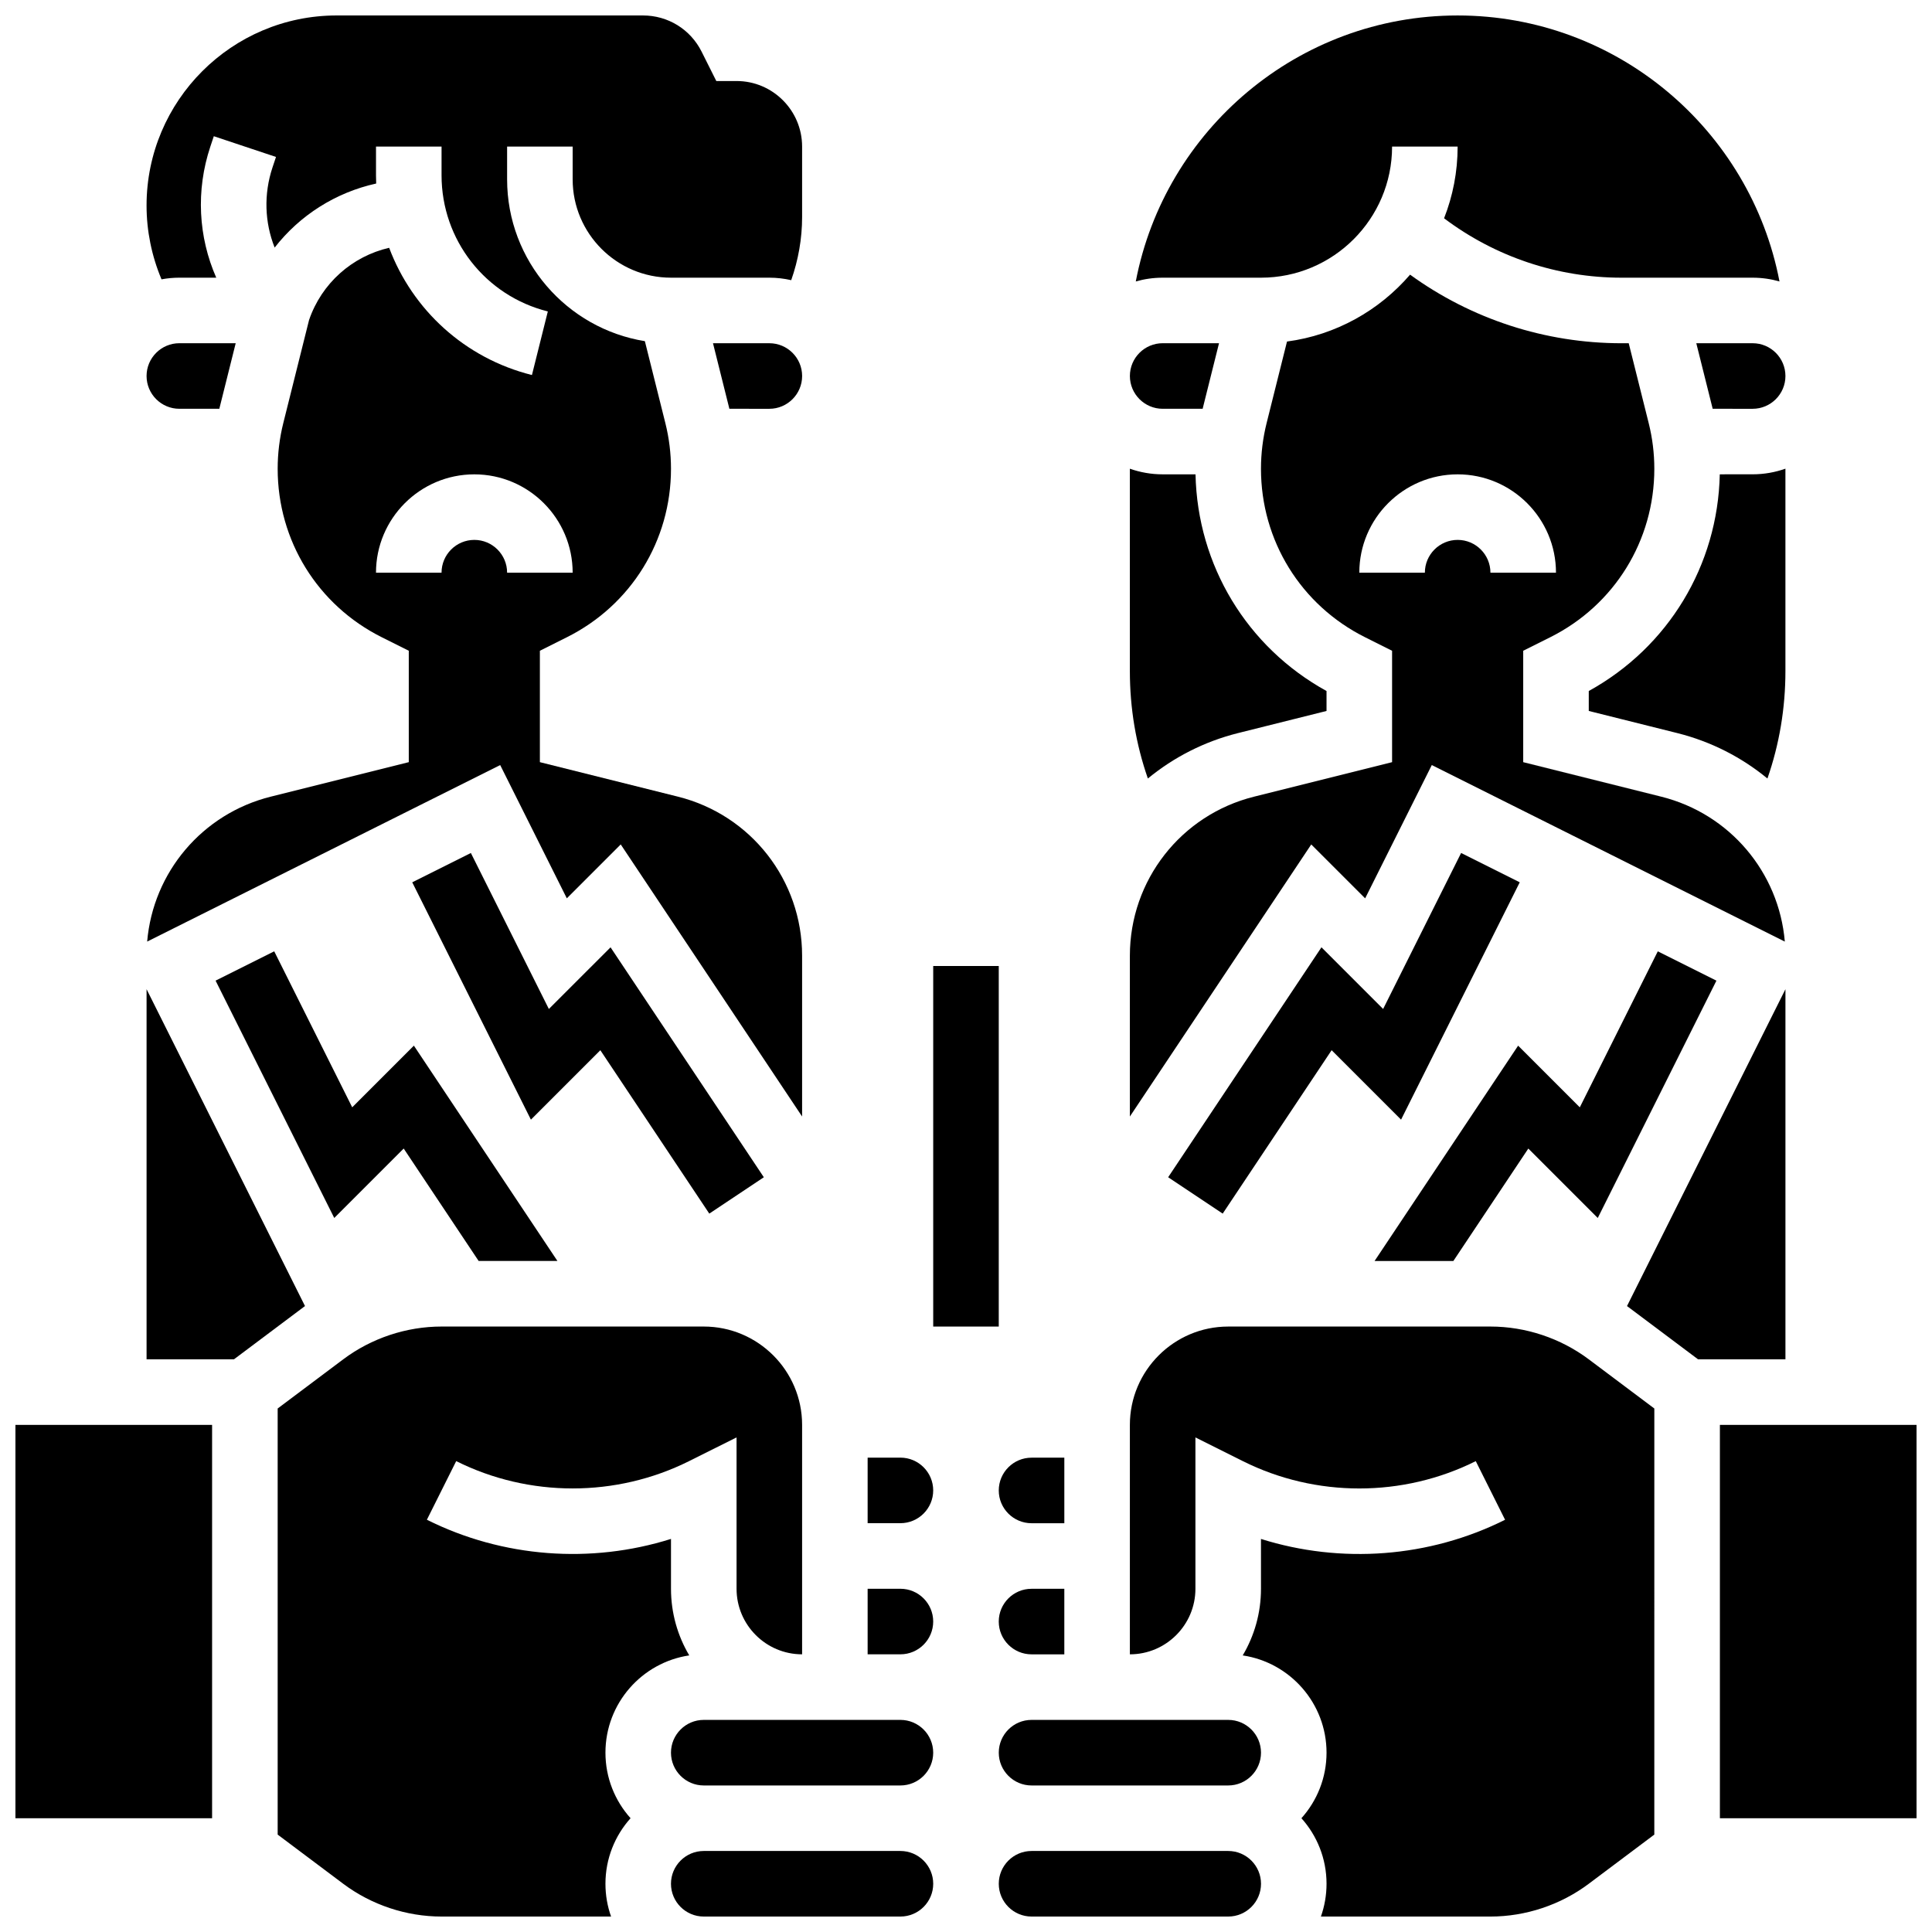 <?xml version="1.0" encoding="UTF-8"?>
<!-- Uploaded to: ICON Repo, www.iconrepo.com, Generator: ICON Repo Mixer Tools -->
<svg width="800px" height="800px" version="1.1" viewBox="144 144 512 512" xmlns="http://www.w3.org/2000/svg">
 <defs>
  <clipPath id="h">
   <path d="m148.09 521h52.906v105h-52.906z"/>
  </clipPath>
  <clipPath id="g">
   <path d="m182 148.09h175v291.91h-175z"/>
  </clipPath>
  <clipPath id="f">
   <path d="m445 148.09h171v70.906h-171z"/>
  </clipPath>
  <clipPath id="e">
   <path d="m408 634h71v17.902h-71z"/>
  </clipPath>
  <clipPath id="d">
   <path d="m599 521h52.902v105h-52.902z"/>
  </clipPath>
  <clipPath id="c">
   <path d="m443 495h140v156.9h-140z"/>
  </clipPath>
  <clipPath id="b">
   <path d="m321 634h71v17.902h-71z"/>
  </clipPath>
  <clipPath id="a">
   <path d="m217 495h140v156.9h-140z"/>
  </clipPath>
 </defs>
 <path d="m391.31 400h17.371v95.551h-17.371z"/>
 <path d="m331.97 465.62 14.453-9.637-40.621-60.934-16.348 16.344-20.668-41.34-15.539 7.769 31.449 62.898 18.402-18.402z"/>
 <path d="m531.21 370.05-20.668 41.34-16.344-16.344-40.625 60.934 14.457 9.637 28.867-43.301 18.402 18.402 31.449-62.898z"/>
 <path d="m549.02 448.38 18.402 18.402 31.449-62.898-15.539-7.769-20.668 41.34-16.344-16.344-38.043 57.066h20.879z"/>
 <path d="m237.34 437.45-20.668-41.34-15.539 7.769 31.449 62.898 18.402-18.402 19.863 29.797h20.879l-38.043-57.066z"/>
 <g clip-path="url(#h)">
  <path d="m148.09 521.61h52.117v104.24h-52.117z"/>
 </g>
 <path d="m332.95 234.96 4.238 16.953c0.035 0.141 0.062 0.277 0.098 0.418l10.598 0.004c4.789 0 8.688-3.898 8.688-8.688 0-4.789-3.898-8.688-8.688-8.688z"/>
 <path d="m191.53 252.33h10.598c0.035-0.141 0.062-0.281 0.098-0.418l4.238-16.957h-14.934c-4.789 0-8.688 3.898-8.688 8.688 0 4.789 3.894 8.688 8.688 8.688z"/>
 <path d="m417.37 547.67h8.688v-17.371h-8.688c-4.789 0-8.688 3.898-8.688 8.688 0 4.785 3.898 8.684 8.688 8.684z"/>
 <g clip-path="url(#g)">
  <path d="m191.53 217.59h9.781c-4.742-10.781-5.453-23.082-1.566-34.742l0.918-2.75 16.48 5.496-0.918 2.75c-2.371 7.113-2.09 14.605 0.562 21.27 6.668-8.574 16.184-14.617 26.906-16.977-0.031-0.723-0.047-1.445-0.047-2.176v-7.617h17.371v7.617c0 17.094 11.582 31.93 28.164 36.074l-4.211 16.852c-17.809-4.453-31.68-17.312-37.84-33.719-9.77 2.25-17.895 9.391-21.227 19.145l-6.828 27.312c-0.988 3.957-1.488 8.031-1.488 12.109 0 19.027 10.574 36.137 27.594 44.645l7.152 3.578v29.523l-36.594 9.148c-18.152 4.539-31.172 20.039-32.738 38.402l93.555-46.781 17.66 35.32 14.285-14.285 48.066 72.102v-42.625c0-19.965-13.527-37.293-32.898-42.137l-36.594-9.145v-29.523l7.152-3.578c17.023-8.508 27.594-25.613 27.594-44.645 0-4.078-0.5-8.152-1.492-12.105l-5.43-21.719c-20.668-3.324-36.508-21.285-36.508-42.879v-8.688h17.371v8.688c0 14.367 11.691 26.059 26.059 26.059h26.059c1.996 0 3.934 0.23 5.801 0.66 1.887-5.359 2.887-11.023 2.887-16.723v-18.684c0-9.578-7.793-17.371-17.371-17.371h-5.367l-3.887-7.769c-2.961-5.926-8.918-9.605-15.539-9.605h-81.195c-27.773 0-50.367 22.594-50.367 50.367 0 6.742 1.363 13.391 3.965 19.562 1.531-0.285 3.109-0.438 4.723-0.438zm104.23 78.176h-17.371c0-4.789-3.898-8.688-8.688-8.688s-8.688 3.898-8.688 8.688h-17.371c0-14.367 11.691-26.059 26.059-26.059 14.371 0 26.059 11.691 26.059 26.059z"/>
 </g>
 <path d="m224.83 490.12-41.988-83.973v98.082h23.164l18.531-13.898c0.094-0.07 0.195-0.141 0.293-0.211z"/>
 <path d="m408.68 573.73c0 4.789 3.898 8.688 8.688 8.688h8.688v-17.371h-8.688c-4.789-0.004-8.688 3.894-8.688 8.684z"/>
 <path d="m599.76 269.7c-0.516 24.137-13.645 45.809-34.719 57.426v5.285l23.434 5.859c9.008 2.25 17.105 6.441 23.914 12.043 3.164-9.098 4.766-18.637 4.766-28.496v-53.613c-2.719 0.965-5.641 1.492-8.688 1.492z"/>
 <path d="m472.11 338.27 23.434-5.859v-5.285c-21.074-11.613-34.203-33.285-34.719-57.422h-8.711c-3.047 0-5.969-0.531-8.688-1.492v53.609c0 9.859 1.605 19.398 4.773 28.492 6.809-5.602 14.906-9.789 23.91-12.043z"/>
 <path d="m608.47 234.96h-14.934l4.238 16.953c0.035 0.141 0.062 0.277 0.098 0.418l10.598 0.004c4.789 0 8.688-3.898 8.688-8.688-0.004-4.789-3.898-8.688-8.688-8.688z"/>
 <path d="m452.12 252.33h10.598c0.035-0.141 0.062-0.281 0.098-0.418l4.238-16.957h-14.934c-4.789 0-8.688 3.898-8.688 8.688 0 4.789 3.898 8.688 8.688 8.688z"/>
 <g clip-path="url(#f)">
  <path d="m471.39 217.59h6.781c19.16 0 34.746-15.586 34.746-34.746h17.371c0 6.703-1.277 13.113-3.594 19.004 13.516 10.184 29.98 15.742 47.027 15.742h34.746c2.469 0 4.852 0.352 7.117 0.996-7.684-40.094-43-70.488-85.297-70.488s-77.609 30.395-85.293 70.488c2.266-0.645 4.648-0.996 7.117-0.996z"/>
 </g>
 <path d="m469.49 599.79h-52.117c-4.789 0-8.688 3.898-8.688 8.688 0 4.789 3.898 8.688 8.688 8.688h52.117c4.789 0 8.688-3.898 8.688-8.688 0-4.789-3.898-8.688-8.688-8.688z"/>
 <g clip-path="url(#e)">
  <path d="m469.49 634.53h-52.117c-4.789 0-8.688 3.898-8.688 8.688s3.898 8.688 8.688 8.688h52.121c4.789 0 8.688-3.898 8.688-8.688-0.004-4.793-3.902-8.688-8.691-8.688z"/>
 </g>
 <path d="m382.62 530.29h-8.688v17.371h8.688c4.789 0 8.688-3.898 8.688-8.688 0-4.785-3.898-8.684-8.688-8.684z"/>
 <g clip-path="url(#d)">
  <path d="m599.79 521.61h52.117v104.24h-52.117z"/>
 </g>
 <path d="m505.78 382.07 17.66-35.32 93.555 46.781c-1.566-18.363-14.586-33.863-32.738-38.402l-36.59-9.148v-29.523l7.152-3.578c17.02-8.508 27.594-25.613 27.594-44.645 0-4.078-0.5-8.152-1.492-12.105l-5.293-21.168h-1.902c-20.234 0-39.801-6.406-56.043-18.176-8.148 9.473-19.629 16-32.613 17.723l-5.406 21.621c-0.988 3.953-1.492 8.027-1.492 12.105 0 19.027 10.574 36.137 27.594 44.645l7.152 3.578v29.523l-36.594 9.148c-19.367 4.84-32.895 22.168-32.895 42.137v42.625l48.066-72.102zm-1.547-86.305c0-14.367 11.691-26.059 26.059-26.059 14.371 0 26.059 11.691 26.059 26.059h-17.371c0-4.789-3.898-8.688-8.688-8.688-4.789 0-8.688 3.898-8.688 8.688z"/>
 <path d="m617.16 406.15-41.988 83.973c0.098 0.07 0.195 0.137 0.293 0.211l18.535 13.898h23.16z"/>
 <g clip-path="url(#c)">
  <path d="m538.98 495.55h-69.492c-14.367 0-26.059 11.691-26.059 26.059v60.805c9.578 0 17.371-7.793 17.371-17.371v-40.113l12.57 6.285c19.324 9.66 42.398 9.66 61.723 0l7.769 15.539c-20.117 10.059-43.48 11.75-64.691 5.082l0.004 13.207c0 6.445-1.77 12.48-4.84 17.66 12.551 1.863 22.211 12.711 22.211 25.773 0 6.668-2.519 12.758-6.656 17.371 4.137 4.613 6.656 10.703 6.656 17.371 0 3.043-0.531 5.969-1.492 8.688h44.926c9.336 0 18.59-3.086 26.059-8.688l17.371-13.031 0.004-112.92-17.371-13.031c-7.473-5.602-16.727-8.688-26.062-8.688z"/>
 </g>
 <g clip-path="url(#b)">
  <path d="m382.62 634.53h-52.117c-4.789 0-8.688 3.898-8.688 8.688s3.898 8.688 8.688 8.688h52.121c4.789 0 8.688-3.898 8.688-8.688-0.004-4.793-3.902-8.688-8.691-8.688z"/>
 </g>
 <path d="m382.62 599.79h-52.117c-4.789 0-8.688 3.898-8.688 8.688 0 4.789 3.898 8.688 8.688 8.688h52.117c4.789 0 8.688-3.898 8.688-8.688 0-4.789-3.898-8.688-8.688-8.688z"/>
 <g clip-path="url(#a)">
  <path d="m326.66 582.7c-3.07-5.18-4.84-11.215-4.84-17.66v-13.211c-21.207 6.672-44.57 4.977-64.691-5.082l7.769-15.539c19.324 9.66 42.398 9.66 61.723 0l12.574-6.281v40.113c0 9.578 7.793 17.371 17.371 17.371v-60.805c0-14.367-11.691-26.059-26.059-26.059h-69.492c-9.336 0-18.59 3.086-26.059 8.688l-17.371 13.031v112.92l17.371 13.031c7.469 5.602 16.723 8.688 26.059 8.688h44.926c-0.965-2.719-1.492-5.641-1.492-8.688 0-6.668 2.519-12.758 6.656-17.371-4.137-4.613-6.656-10.703-6.656-17.371 0-13.066 9.66-23.914 22.211-25.777z"/>
 </g>
 <path d="m382.62 565.04h-8.688v17.371h8.688c4.789 0 8.688-3.898 8.688-8.688 0-4.785-3.898-8.684-8.688-8.684z"/>
</svg>